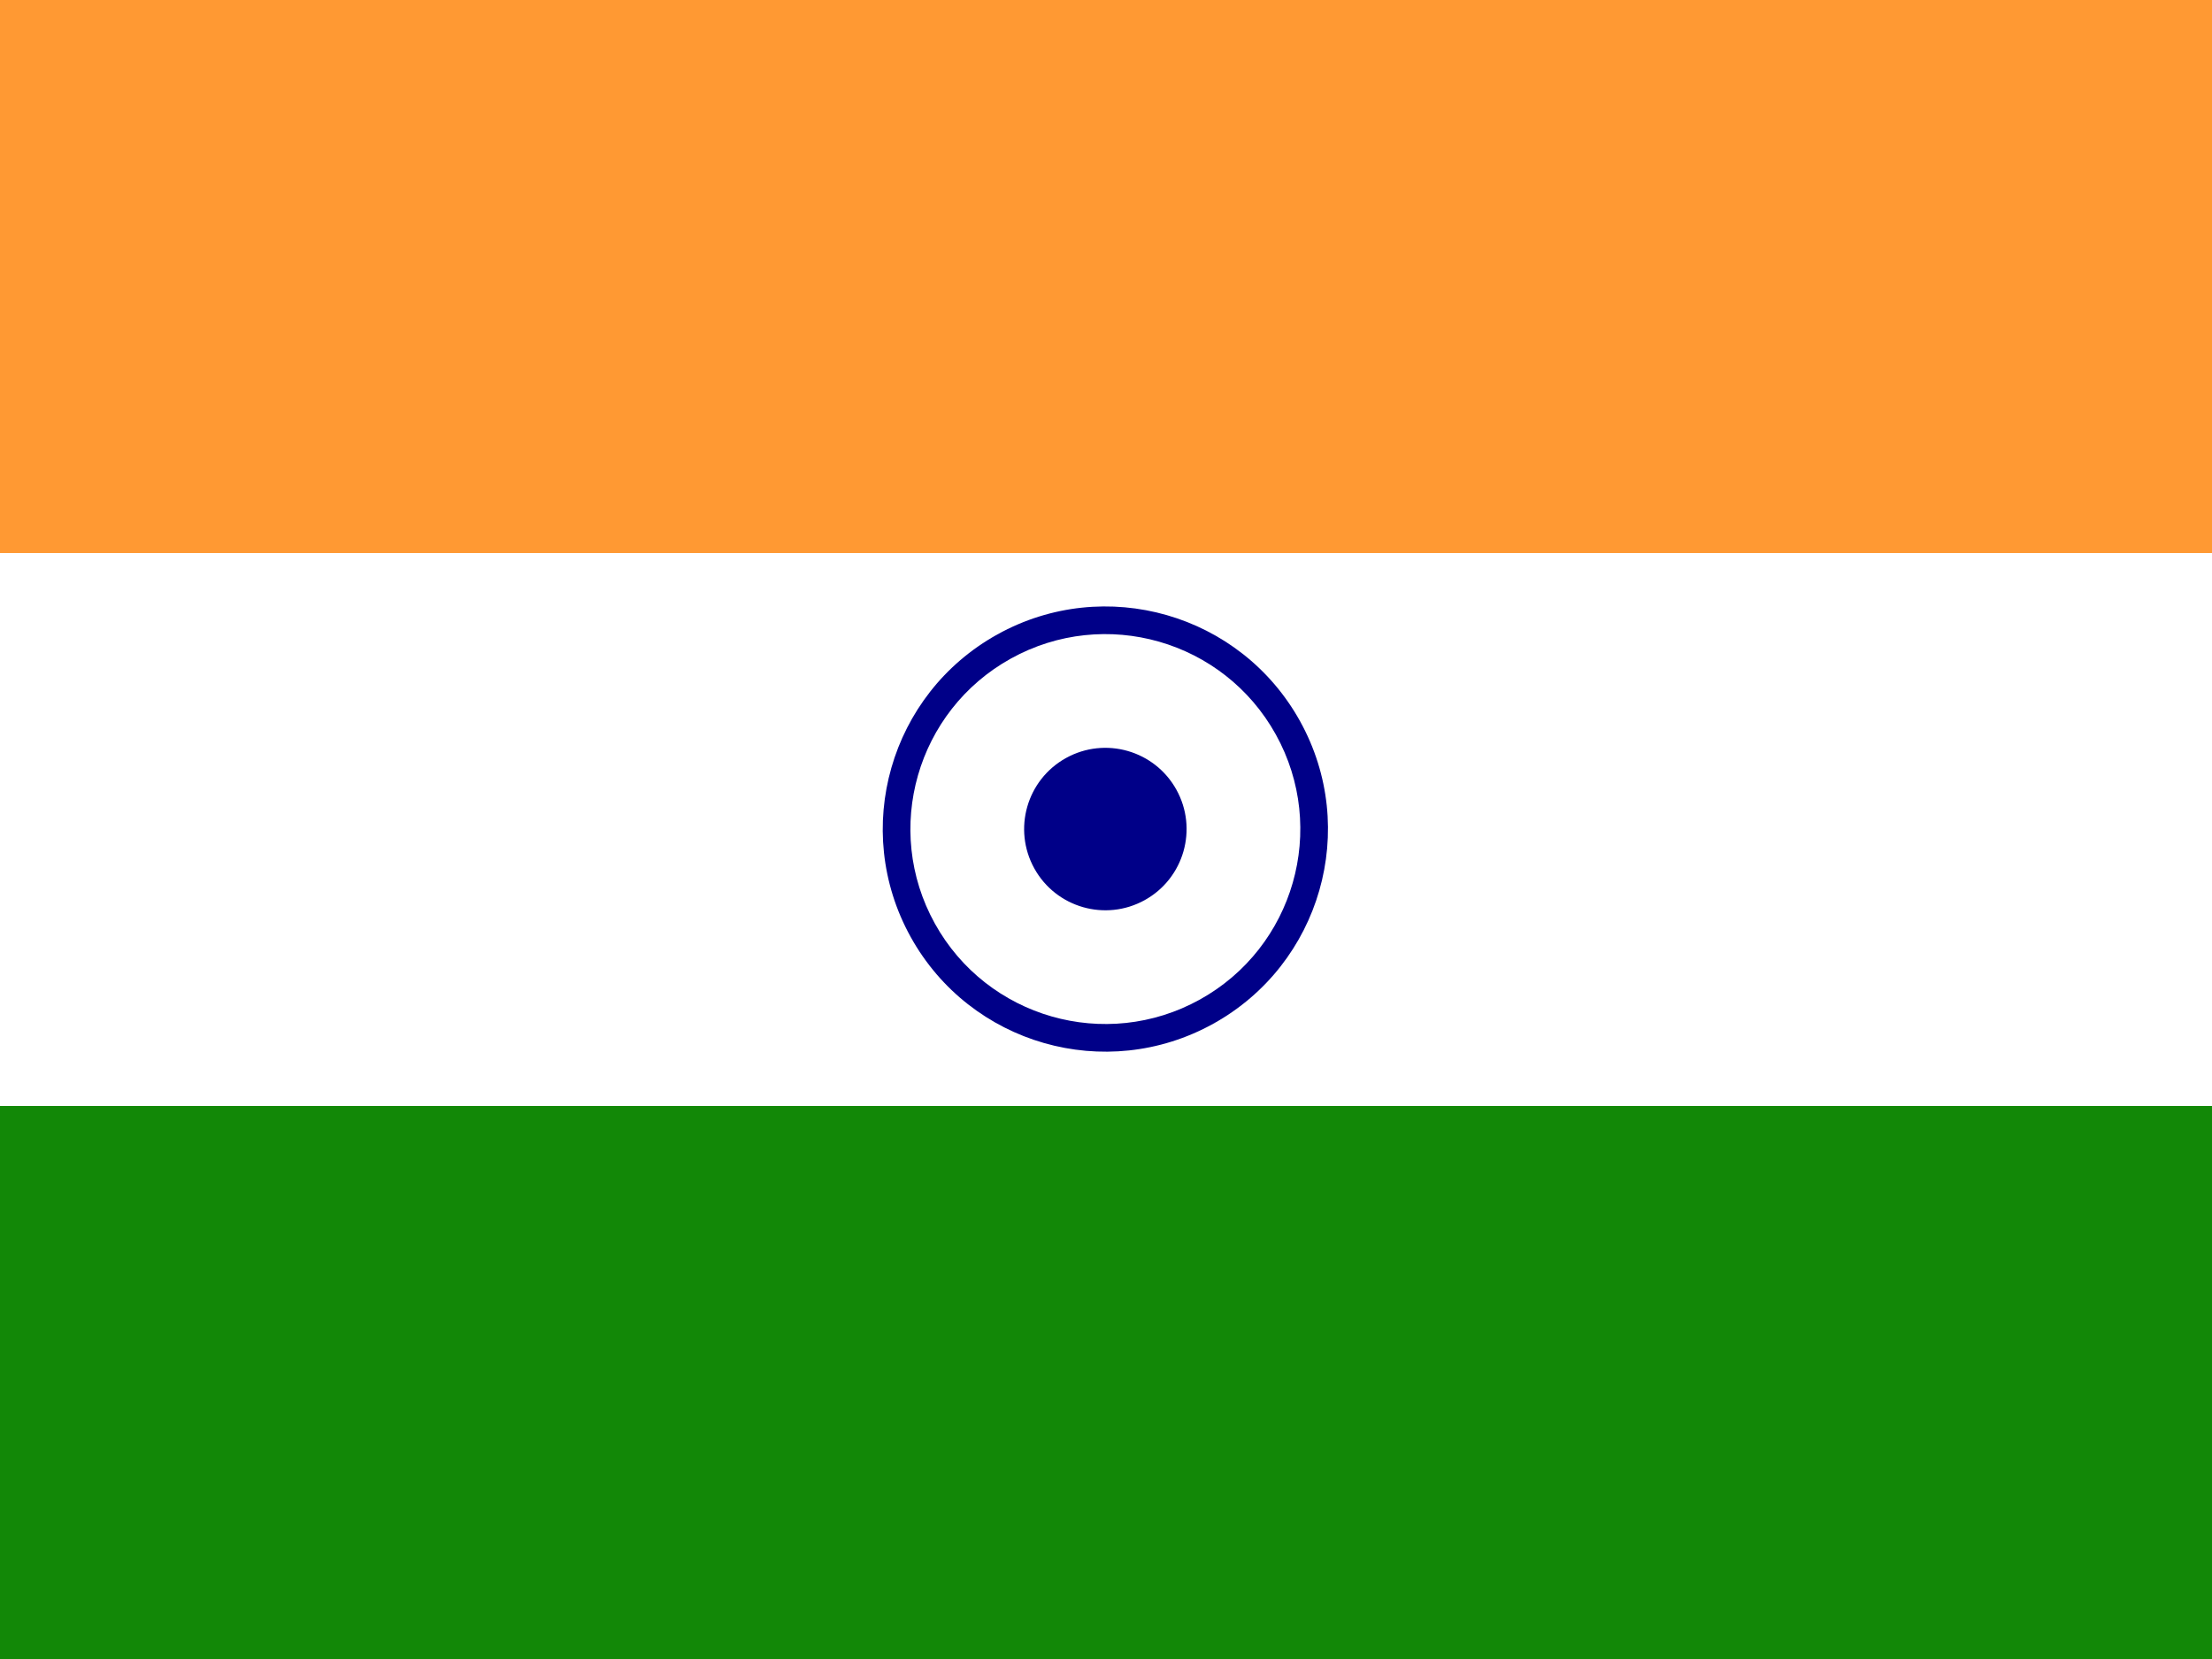 <svg version="1.1" id="Capa_1" xmlns="http://www.w3.org/2000/svg" x="0" y="0" viewBox="0 0 640 480" xml:space="preserve"><path d="M-40 0h720v480H-40V0z" fill="#f93"/><path fill="#fff" d="M-40 160h720v320H-40V160z"/><path d="M-40 320h720v160H-40V320z" fill="#128807"/><circle transform="rotate(-29 320 240)" fill="#008" cx="319.9" cy="239.8" r="64.4"/><circle transform="rotate(-29 320 240)" fill="#fff" cx="319.9" cy="239.8" r="56.4"/><circle transform="rotate(-29 320 240)" fill="#008" cx="319.9" cy="239.8" r="23.5"/></svg>
